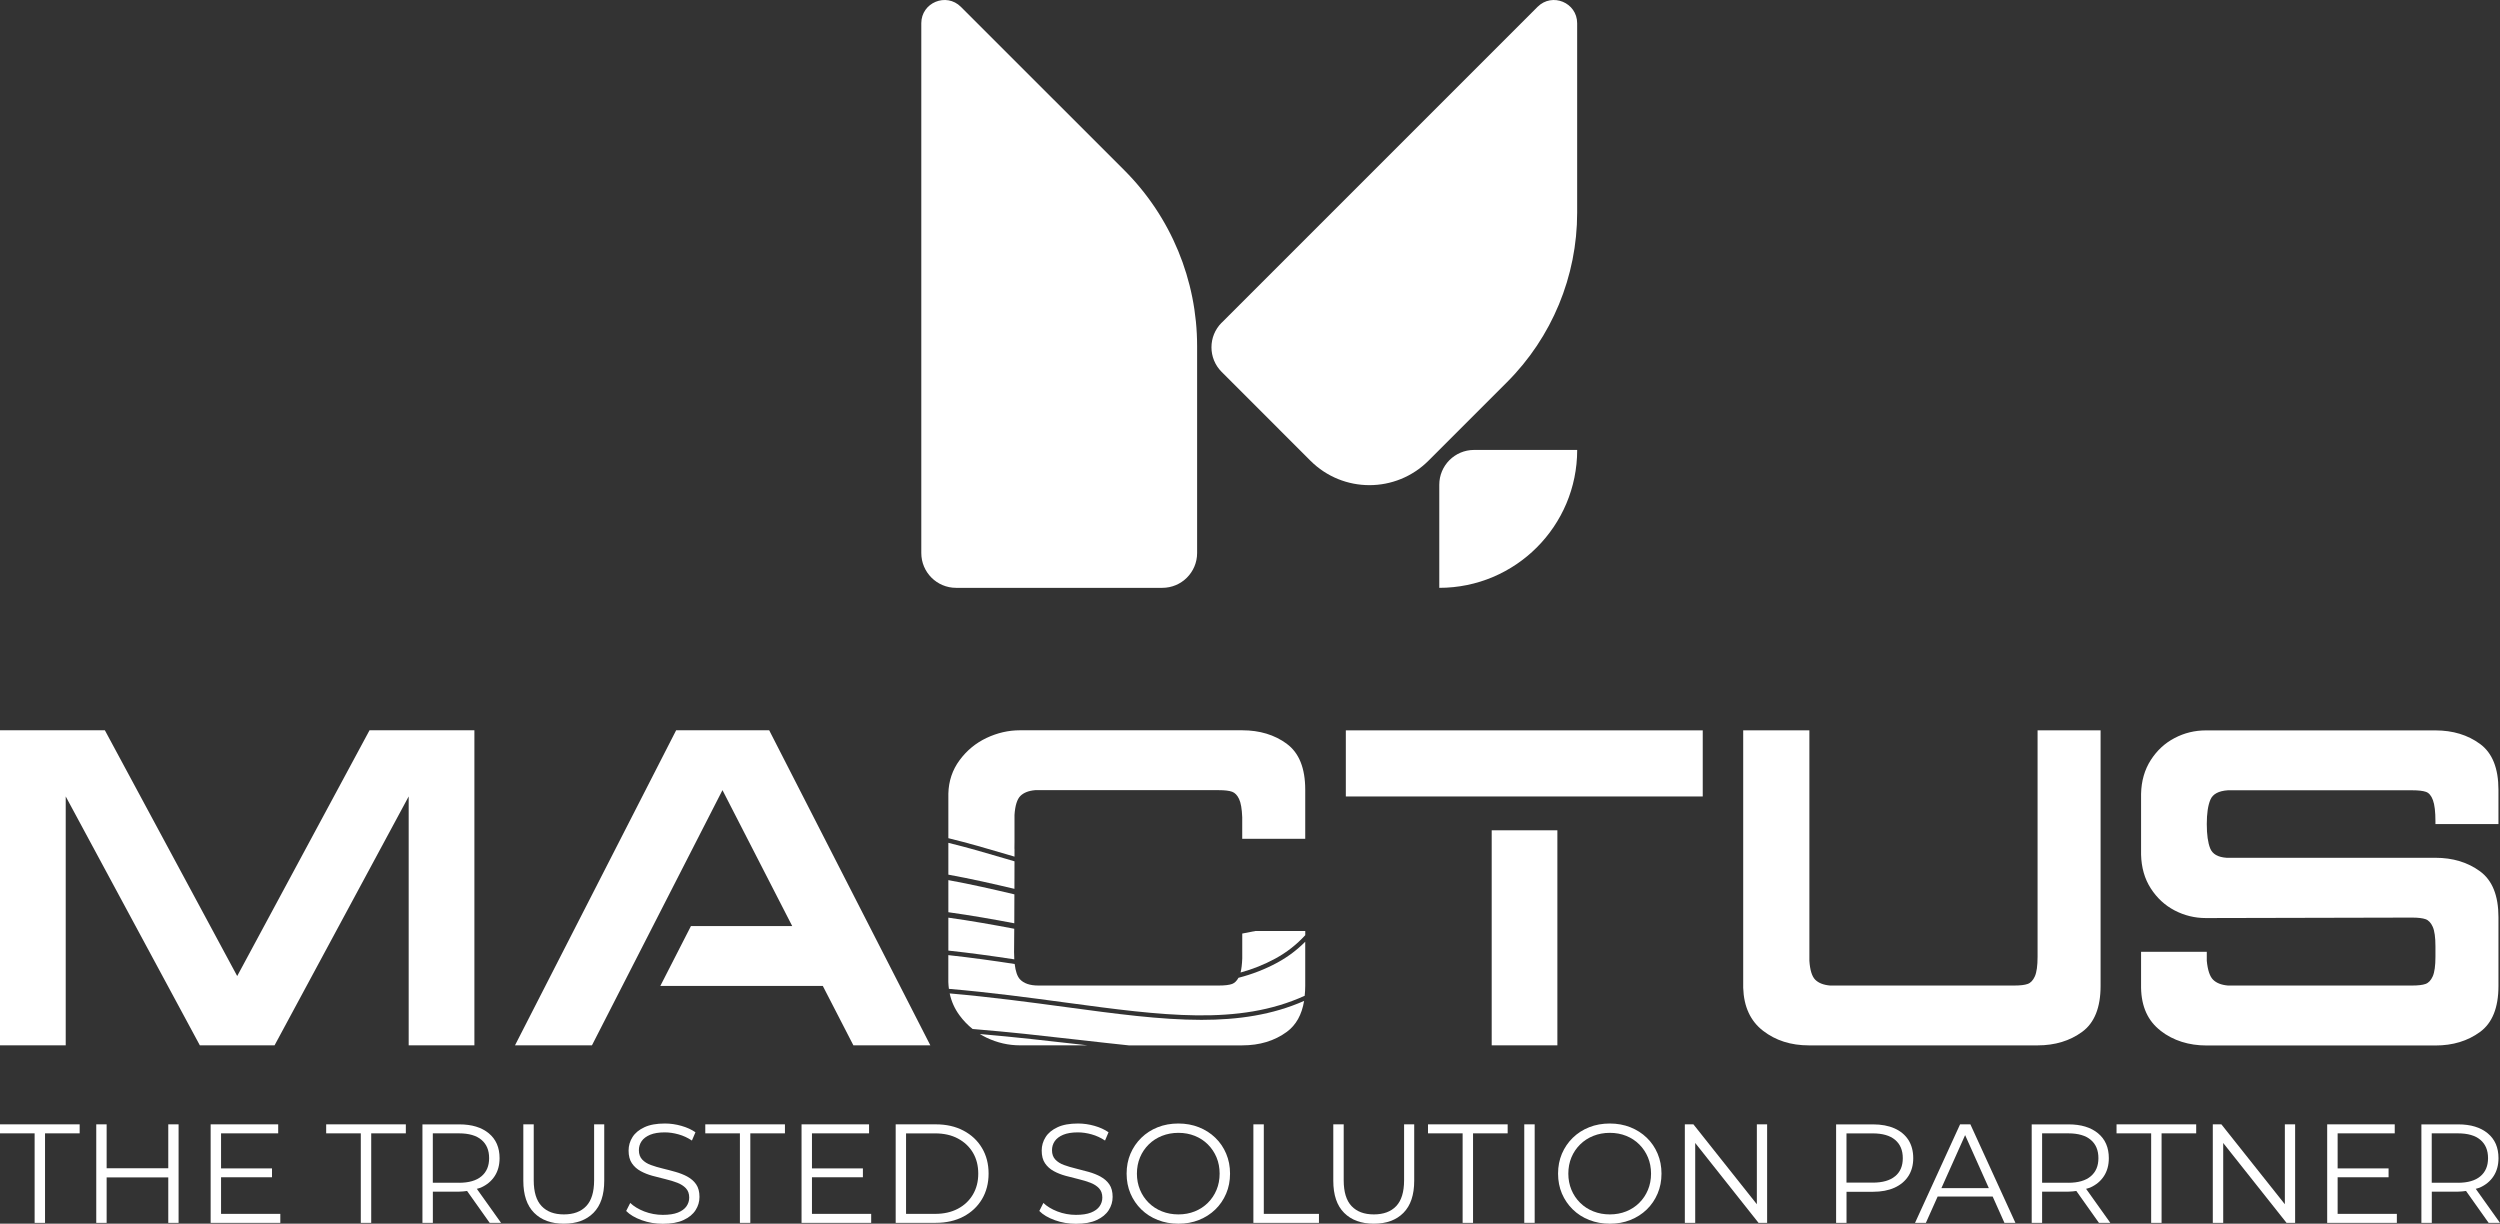 <?xml version="1.0" encoding="UTF-8"?>
<svg id="Layer_2" data-name="Layer 2" xmlns="http://www.w3.org/2000/svg" viewBox="0 0 693.94 339.67">
  <rect x="0" y="0" width="693.94" height="339.67" fill="#333333" stroke="none"/>
  <defs>
    <style>
      .cls-1 {
        fill: #fff;
      }
    </style>
  </defs>
  <g id="Layer_1-2" data-name="Layer 1">
    <g>
      <g>
        <polygon class="cls-1" points="0 314.59 9.61 314.59 9.61 339.44 12.5 339.44 12.5 314.59 22.11 314.59 22.11 312.09 0 312.09 0 314.59"/>
        <polygon class="cls-1" points="46.71 324.28 29.6 324.28 29.6 312.09 26.72 312.09 26.72 339.44 29.6 339.44 29.6 326.82 46.71 326.82 46.71 339.44 49.57 339.44 49.57 312.09 46.71 312.09 46.71 324.28"/>
        <polygon class="cls-1" points="61.36 326.78 75.5 326.78 75.5 324.32 61.36 324.32 61.36 314.59 77.22 314.59 77.22 312.09 58.47 312.09 58.47 339.44 77.81 339.44 77.81 336.94 61.36 336.94 61.36 326.78"/>
        <polygon class="cls-1" points="90.54 314.59 100.15 314.59 100.15 339.44 103.04 339.44 103.04 314.59 112.65 314.59 112.65 312.09 90.54 312.09 90.54 314.59"/>
        <path class="cls-1" d="M133.47,329.65c1.67-.74,2.95-1.81,3.85-3.2.9-1.39,1.35-3.05,1.35-4.98,0-2.94-1-5.24-2.99-6.89-1.99-1.65-4.72-2.48-8.18-2.48h-10.24v27.34h2.89v-8.67h7.34c.77,0,1.46-.1,2.16-.19l6.28,8.86h3.16l-6.73-9.45c.36-.12.77-.19,1.11-.34ZM127.41,328.3h-7.27v-13.71h7.27c2.73,0,4.81.6,6.23,1.8,1.42,1.2,2.13,2.89,2.13,5.08s-.71,3.84-2.13,5.04c-1.42,1.2-3.5,1.8-6.23,1.8Z"/>
        <path class="cls-1" d="M164.91,327.64c0,3.23-.73,5.61-2.19,7.15-1.46,1.54-3.53,2.3-6.21,2.3s-4.71-.77-6.17-2.3c-1.46-1.54-2.19-3.92-2.19-7.15v-15.55h-2.89v15.66c0,3.93,1,6.9,3.01,8.91,2,2,4.75,3.01,8.24,3.01s6.23-1,8.22-3.01c1.99-2,2.99-4.97,2.99-8.91v-15.66h-2.81v15.55Z"/>
        <path class="cls-1" d="M190.83,326.61c-1-.54-2.1-.97-3.28-1.31s-2.37-.65-3.57-.94-2.3-.61-3.3-.98c-1-.36-1.81-.87-2.42-1.52-.61-.65-.92-1.51-.92-2.58,0-.94.25-1.78.76-2.52.51-.74,1.3-1.33,2.36-1.78,1.07-.44,2.42-.66,4.06-.66,1.22,0,2.49.18,3.81.55,1.31.36,2.56.94,3.73,1.72l.98-2.3c-1.09-.76-2.4-1.35-3.91-1.78-1.51-.43-3.03-.65-4.57-.65-2.32,0-4.22.34-5.7,1.04-1.48.69-2.59,1.6-3.3,2.74-.72,1.13-1.08,2.37-1.08,3.73,0,1.46.31,2.64.92,3.53.61.9,1.42,1.62,2.42,2.17,1,.55,2.1.98,3.3,1.31,1.2.33,2.4.63,3.59.92,1.2.29,2.29.62,3.28,1,.99.38,1.79.89,2.4,1.54.61.65.92,1.51.92,2.58,0,.89-.26,1.69-.76,2.42-.51.73-1.3,1.31-2.38,1.74-1.08.43-2.48.64-4.2.64s-3.51-.32-5.14-.95c-1.63-.64-2.92-1.43-3.89-2.36l-1.13,2.23c1.02,1.04,2.46,1.89,4.32,2.56,1.86.67,3.81,1,5.84,1,2.34,0,4.27-.34,5.76-1.04,1.5-.69,2.61-1.6,3.34-2.74.73-1.13,1.09-2.36,1.09-3.69,0-1.43-.31-2.59-.92-3.48-.61-.89-1.42-1.59-2.42-2.13Z"/>
        <polygon class="cls-1" points="195.77 314.59 205.38 314.59 205.38 339.44 208.27 339.44 208.27 314.59 217.88 314.59 217.88 312.09 195.77 312.09 195.77 314.59"/>
        <polygon class="cls-1" points="225.38 326.78 239.52 326.78 239.52 324.32 225.38 324.32 225.38 314.59 241.23 314.59 241.23 312.09 222.49 312.09 222.49 339.44 241.82 339.44 241.82 336.94 225.38 336.94 225.38 326.78"/>
        <path class="cls-1" d="M267.43,313.83c-2.2-1.16-4.76-1.74-7.68-1.74h-11.13v27.34h11.13c2.91,0,5.47-.58,7.68-1.74,2.2-1.16,3.91-2.77,5.14-4.82,1.22-2.06,1.84-4.43,1.84-7.11s-.61-5.05-1.84-7.11c-1.22-2.06-2.94-3.66-5.14-4.82ZM270.06,331.57c-.99,1.68-2.37,2.99-4.16,3.94-1.79.95-3.89,1.43-6.31,1.43h-8.09v-22.34h8.09c2.42,0,4.52.47,6.31,1.43,1.78.95,3.17,2.26,4.16,3.92.99,1.67,1.48,3.61,1.48,5.82s-.49,4.12-1.48,5.8Z"/>
        <path class="cls-1" d="M305.51,326.61c-1-.54-2.1-.97-3.28-1.31-1.19-.34-2.38-.65-3.58-.94-1.2-.29-2.3-.61-3.3-.98-1-.36-1.81-.87-2.42-1.52-.61-.65-.92-1.51-.92-2.58,0-.94.25-1.78.76-2.52.51-.74,1.29-1.33,2.36-1.78,1.07-.44,2.42-.66,4.06-.66,1.22,0,2.49.18,3.81.55s2.56.94,3.73,1.72l.97-2.3c-1.09-.76-2.39-1.35-3.9-1.78-1.51-.43-3.03-.65-4.57-.65-2.32,0-4.22.34-5.7,1.04-1.48.69-2.59,1.6-3.3,2.74-.72,1.13-1.08,2.37-1.08,3.73,0,1.46.31,2.64.92,3.53.61.9,1.42,1.62,2.42,2.17,1,.55,2.1.98,3.3,1.31,1.2.33,2.39.63,3.59.92,1.2.29,2.29.62,3.28,1,.99.38,1.79.89,2.4,1.54.61.65.92,1.51.92,2.58,0,.89-.25,1.69-.76,2.42-.51.73-1.3,1.31-2.38,1.74s-2.48.64-4.2.64-3.51-.32-5.14-.95c-1.63-.64-2.92-1.43-3.88-2.36l-1.13,2.23c1.02,1.04,2.45,1.89,4.32,2.56,1.86.67,3.81,1,5.84,1,2.35,0,4.27-.34,5.76-1.04,1.5-.69,2.61-1.6,3.34-2.74.73-1.13,1.09-2.36,1.09-3.69,0-1.43-.31-2.59-.92-3.48-.61-.89-1.42-1.59-2.42-2.13Z"/>
        <path class="cls-1" d="M337.34,315.81c-1.29-1.25-2.81-2.22-4.55-2.91-1.74-.69-3.64-1.04-5.7-1.04s-4,.34-5.74,1.04c-1.74.69-3.26,1.67-4.55,2.93-1.29,1.26-2.29,2.73-3.01,4.41-.71,1.68-1.07,3.52-1.07,5.53s.36,3.85,1.07,5.53c.72,1.68,1.72,3.15,3.01,4.41,1.29,1.26,2.81,2.24,4.57,2.93,1.76.69,3.66,1.04,5.72,1.04s3.96-.34,5.7-1.04c1.74-.69,3.26-1.66,4.55-2.91,1.29-1.25,2.29-2.72,3.01-4.41.72-1.69,1.08-3.54,1.08-5.55s-.36-3.85-1.08-5.55c-.71-1.69-1.72-3.16-3.01-4.41ZM337.68,330.28c-.57,1.37-1.37,2.57-2.4,3.59-1.03,1.03-2.24,1.82-3.63,2.38-1.39.56-2.91.84-4.55.84s-3.16-.28-4.57-.84c-1.41-.56-2.63-1.35-3.67-2.38-1.04-1.03-1.85-2.23-2.42-3.61-.57-1.38-.86-2.88-.86-4.49s.29-3.14.86-4.51c.57-1.37,1.38-2.56,2.42-3.59,1.04-1.03,2.27-1.82,3.67-2.38,1.41-.56,2.93-.84,4.57-.84s3.16.28,4.55.84c1.39.56,2.6,1.35,3.63,2.38,1.03,1.03,1.83,2.23,2.4,3.59.57,1.37.86,2.87.86,4.51s-.29,3.14-.86,4.51Z"/>
        <polygon class="cls-1" points="350.8 312.09 347.91 312.09 347.91 339.44 366.11 339.44 366.11 336.94 350.8 336.94 350.8 312.09"/>
        <path class="cls-1" d="M389.74,327.64c0,3.23-.73,5.61-2.19,7.15-1.46,1.54-3.53,2.3-6.21,2.3s-4.71-.77-6.17-2.3c-1.46-1.54-2.19-3.92-2.19-7.15v-15.55h-2.89v15.66c0,3.93,1,6.9,3.01,8.91,2,2,4.75,3.01,8.24,3.01s6.23-1,8.22-3.01c1.99-2,2.99-4.97,2.99-8.91v-15.66h-2.81v15.55Z"/>
        <polygon class="cls-1" points="396.38 314.59 405.99 314.59 405.99 339.44 408.88 339.44 408.88 314.59 418.49 314.59 418.49 312.09 396.38 312.09 396.38 314.59"/>
        <rect class="cls-1" x="423.1" y="312.09" width="2.89" height="27.34"/>
        <path class="cls-1" d="M457.1,315.81c-1.29-1.25-2.81-2.22-4.55-2.91-1.74-.69-3.64-1.04-5.7-1.04s-4,.34-5.74,1.04c-1.74.69-3.26,1.67-4.55,2.93-1.29,1.26-2.29,2.73-3.01,4.41-.71,1.68-1.07,3.52-1.07,5.53s.36,3.85,1.07,5.53c.72,1.68,1.72,3.15,3.01,4.41,1.29,1.26,2.81,2.24,4.57,2.93,1.76.69,3.66,1.04,5.72,1.04s3.96-.34,5.7-1.04c1.74-.69,3.26-1.66,4.55-2.91,1.29-1.25,2.29-2.72,3.01-4.41.72-1.69,1.08-3.54,1.08-5.55s-.36-3.85-1.08-5.55c-.71-1.69-1.72-3.16-3.01-4.41ZM457.43,330.28c-.57,1.37-1.37,2.57-2.4,3.59-1.03,1.03-2.24,1.82-3.63,2.38-1.39.56-2.91.84-4.55.84s-3.16-.28-4.57-.84c-1.41-.56-2.63-1.35-3.67-2.38-1.04-1.03-1.85-2.23-2.42-3.61-.57-1.38-.86-2.88-.86-4.49s.29-3.14.86-4.51c.57-1.37,1.38-2.56,2.42-3.59,1.04-1.03,2.27-1.82,3.67-2.38,1.41-.56,2.93-.84,4.57-.84s3.16.28,4.55.84c1.39.56,2.6,1.35,3.63,2.38s1.83,2.23,2.4,3.59c.57,1.37.86,2.87.86,4.51s-.29,3.14-.86,4.51Z"/>
        <polygon class="cls-1" points="487.66 334.27 470.05 312.09 467.67 312.09 467.67 339.44 470.55 339.44 470.55 317.26 488.13 339.44 490.51 339.44 490.51 312.09 487.66 312.09 487.66 334.27"/>
        <path class="cls-1" d="M525.87,313.21c-1.67-.74-3.66-1.11-5.98-1.11h-10.23v27.34h2.89v-8.63h7.34c2.32,0,4.31-.38,5.98-1.13,1.67-.76,2.95-1.83,3.85-3.23.9-1.39,1.35-3.05,1.35-4.98s-.45-3.66-1.35-5.06c-.9-1.39-2.18-2.46-3.85-3.2ZM526.04,326.49c-1.42,1.19-3.5,1.78-6.23,1.78h-7.27v-13.67h7.27c2.74,0,4.81.6,6.23,1.8,1.42,1.2,2.13,2.89,2.13,5.08s-.71,3.84-2.13,5.02Z"/>
        <path class="cls-1" d="M544.07,312.09l-12.5,27.34h3.01l3.27-7.31h15.26l3.27,7.31h3.05l-12.5-27.34h-2.85ZM538.89,329.79l6.58-14.71,6.58,14.71h-13.16Z"/>
        <path class="cls-1" d="M580.16,329.65c1.67-.74,2.95-1.81,3.85-3.2.9-1.39,1.35-3.05,1.35-4.98,0-2.94-1-5.24-2.99-6.89-1.99-1.65-4.72-2.48-8.18-2.48h-10.24v27.34h2.89v-8.67h7.34c.77,0,1.46-.1,2.16-.19l6.28,8.86h3.16l-6.73-9.45c.36-.12.77-.19,1.11-.34ZM574.11,328.3h-7.27v-13.71h7.27c2.73,0,4.81.6,6.23,1.8,1.42,1.2,2.13,2.89,2.13,5.08s-.71,3.84-2.13,5.04c-1.42,1.2-3.5,1.8-6.23,1.8Z"/>
        <polygon class="cls-1" points="587.5 314.59 597.11 314.59 597.11 339.44 600 339.44 600 314.59 609.61 314.59 609.61 312.09 587.5 312.09 587.5 314.59"/>
        <polygon class="cls-1" points="634.22 334.27 616.6 312.09 614.22 312.09 614.22 339.44 617.11 339.44 617.11 317.27 634.69 339.44 637.07 339.44 637.07 312.09 634.22 312.09 634.22 334.27"/>
        <polygon class="cls-1" points="648.87 326.78 663.01 326.78 663.01 324.32 648.87 324.32 648.87 314.59 664.72 314.59 664.72 312.09 645.97 312.09 645.97 339.44 665.31 339.44 665.31 336.94 648.87 336.94 648.87 326.78"/>
        <path class="cls-1" d="M693.94,339.44l-6.73-9.45c.36-.12.77-.19,1.11-.34,1.67-.74,2.95-1.81,3.85-3.2.9-1.39,1.35-3.05,1.35-4.98,0-2.94-.99-5.24-2.99-6.89-1.99-1.65-4.72-2.48-8.18-2.48h-10.23v27.34h2.89v-8.67h7.34c.78,0,1.46-.1,2.16-.19l6.28,8.86h3.16ZM682.26,328.3h-7.27v-13.71h7.27c2.74,0,4.81.6,6.23,1.8,1.42,1.2,2.13,2.89,2.13,5.08s-.71,3.84-2.13,5.04c-1.42,1.2-3.5,1.8-6.23,1.8Z"/>
      </g>
      <path class="cls-1" d="M131.68,202.71v87.45h-18.24v-69.09l-37.23,69.09h-20.74l-37.23-69.09v69.09H0v-87.45h29.11l36.73,68.22,36.73-68.22h29.11Z"/>
      <path class="cls-1" d="M187.65,202.71h25.86l44.73,87.45h-21.36l-8.49-16.49h-45.1l8.5-16.62h28.11l-19.36-37.73-36.23,70.84h-21.36l44.73-87.45Z"/>
      <path class="cls-1" d="M414.06,230.47v59.69h18.23v-59.69h-18.23Z"/>
      <rect class="cls-1" x="373.57" y="202.73" width="99.07" height="18.35"/>
      <path class="cls-1" d="M489.37,286.11c-3.5-2.71-5.33-6.68-5.5-11.93v-71.46h18.37v63.97c.17,2.58.71,4.33,1.62,5.25.92.92,2.29,1.46,4.12,1.62h51.1c1.66,0,2.91-.14,3.75-.44.83-.29,1.5-1,2-2.12.5-1.12.75-2.94.75-5.44v-62.84h17.49v70.96c0,6-1.71,10.25-5.12,12.74-3.42,2.5-7.54,3.75-12.37,3.75h-63.47c-5,0-9.25-1.35-12.74-4.06Z"/>
      <path class="cls-1" d="M599.75,286.11c-3.54-2.71-5.35-6.68-5.44-11.93v-9.99h18.24v2.5c.25,2.58.83,4.33,1.75,5.25.92.92,2.29,1.46,4.12,1.62h51.1c1.66,0,2.91-.14,3.75-.44.83-.29,1.5-1,2-2.12.5-1.12.75-2.94.75-5.44v-2.87c0-2.5-.25-4.31-.75-5.43-.5-1.12-1.17-1.83-2-2.12-.83-.29-2.08-.44-3.75-.44l-57.22.13c-3.08,0-5.98-.71-8.68-2.12-2.71-1.42-4.91-3.46-6.62-6.12-1.71-2.66-2.6-5.79-2.69-9.37v-16.87c.08-3.58.98-6.7,2.69-9.37,1.71-2.66,3.91-4.71,6.62-6.12,2.7-1.42,5.6-2.12,8.68-2.12h63.72c4.83,0,8.95,1.25,12.37,3.75,3.42,2.5,5.12,6.75,5.12,12.74v9.5h-17.49v-.75c0-2.66-.23-4.62-.69-5.87-.46-1.25-1.1-2.02-1.94-2.31-.83-.29-2.12-.44-3.87-.44h-51.1c-2.58.17-4.21,1.04-4.87,2.62-.67,1.58-1,3.83-1,6.75s.31,5.17.94,6.75c.63,1.58,2.14,2.46,4.56,2.62h57.97c4.83,0,8.95,1.25,12.37,3.75,3.42,2.5,5.12,6.75,5.12,12.74v19.12c0,6-1.71,10.25-5.12,12.74-3.42,2.5-7.54,3.75-12.37,3.75h-63.47c-5,0-9.27-1.35-12.8-4.06Z"/>
      <g>
        <path class="cls-1" d="M399.51,134.54v28.63s0,0,0,0c21.14,0,38.28-17.14,38.28-38.28h0s-28.62,0-28.62,0c-5.33,0-9.66,4.32-9.66,9.66Z"/>
        <path class="cls-1" d="M339.11,89.58L426.79,1.9c4.06-4.06,10.99-1.18,10.99,4.55v52.62c0,17.63-7,34.54-19.47,47.01l-21.8,21.8c-9.05,9.05-23.72,9.05-32.77,0l-24.64-24.65c-3.77-3.77-3.77-9.89,0-13.66Z"/>
        <path class="cls-1" d="M255.73,6.45v147.06c0,5.33,4.32,9.66,9.66,9.66h57.24c5.33,0,9.66-4.32,9.66-9.66v-57.45c0-18.31-7.27-35.87-20.22-48.82L266.72,1.9c-4.06-4.06-10.99-1.18-10.99,4.55Z"/>
      </g>
      <g>
        <path class="cls-1" d="M295.83,279.54c-9.95-1.34-20.64-2.78-32.22-3.79.47,2.22,1.38,4.26,2.75,6.11,1.06,1.44,2.27,2.69,3.61,3.76,10.53.86,20.35,1.98,29.59,3.03,4.73.54,9.31,1.06,13.75,1.52h31.51c4.83,0,8.95-1.25,12.37-3.75,2.56-1.88,4.16-4.74,4.8-8.59-8.79,3.87-18.2,5.26-28.5,5.26-11.36,0-23.8-1.68-37.65-3.55Z"/>
        <path class="cls-1" d="M271.99,287.03c.6.36,1.22.7,1.86,1.01,3,1.42,6.08,2.12,9.25,2.12h18.77c-.81-.09-1.61-.18-2.43-.28-8.61-.98-17.72-2.02-27.45-2.86Z"/>
        <path class="cls-1" d="M281.57,248.25c-5.79-1.37-11.92-2.78-18.33-3.95v8.91c6.39.89,12.49,1.97,18.3,3.07.01-2.46.03-5.13.03-8.02Z"/>
        <path class="cls-1" d="M281.59,239.08c-.91-.27-1.83-.54-2.75-.81-4.94-1.46-10.17-2.99-15.6-4.32v8.83c6.42,1.17,12.54,2.57,18.34,3.94,0-2.4.01-4.95.02-7.64Z"/>
        <path class="cls-1" d="M344.82,259.13v6.92c-.06,1.61-.22,2.91-.47,3.9,3.33-.92,6.55-2.19,9.66-3.88,3.14-1.71,5.9-3.87,8.3-6.49v-1.15h-13.88c-1.26.25-2.47.48-3.6.7Z"/>
        <path class="cls-1" d="M281.48,264.31c.02-1.95.03-4.12.05-6.51-5.81-1.1-11.91-2.19-18.29-3.08v9.14c6.38.69,12.47,1.54,18.3,2.43-.04-.62-.06-1.27-.06-1.99Z"/>
        <path class="cls-1" d="M343.78,271.4c-.48.87-1.06,1.45-1.77,1.72-.79.29-2.02.44-3.69.44h-50.1c-2.33,0-4.04-.58-5.12-1.75-.73-.79-1.21-2.21-1.45-4.23-5.87-.9-12-1.76-18.42-2.46v7.44c.02.66.08,1.29.16,1.92,11.73,1.01,22.54,2.47,32.6,3.83,26.53,3.58,47.84,6.46,66.16-1.91.09-.87.15-1.76.15-2.72v-12.28c-2.19,2.21-4.73,4.16-7.7,5.78-3.48,1.89-7.09,3.27-10.82,4.23Z"/>
        <path class="cls-1" d="M357.19,206.46c-3.42-2.5-7.54-3.75-12.37-3.75h-61.72c-3.17,0-6.25.71-9.25,2.12-3,1.42-5.5,3.48-7.49,6.18-2,2.71-3.04,5.81-3.12,9.31v12.34c5.56,1.35,10.91,2.92,15.95,4.41.81.24,1.61.47,2.41.71,0-.72,0-1.45,0-2.2,0,0-.01,0-.02,0l.02-1.88c0-2.41,0-4.9,0-7.5.17-2.58.71-4.33,1.62-5.25.92-.92,2.29-1.46,4.12-1.62h50.97c1.67,0,2.89.15,3.69.44.79.29,1.44.96,1.93,2,.5,1.04.79,2.73.88,5.06v6h17.49v-13.62c0-6-1.71-10.24-5.12-12.74Z"/>
      </g>
    </g>
  </g>
</svg>
